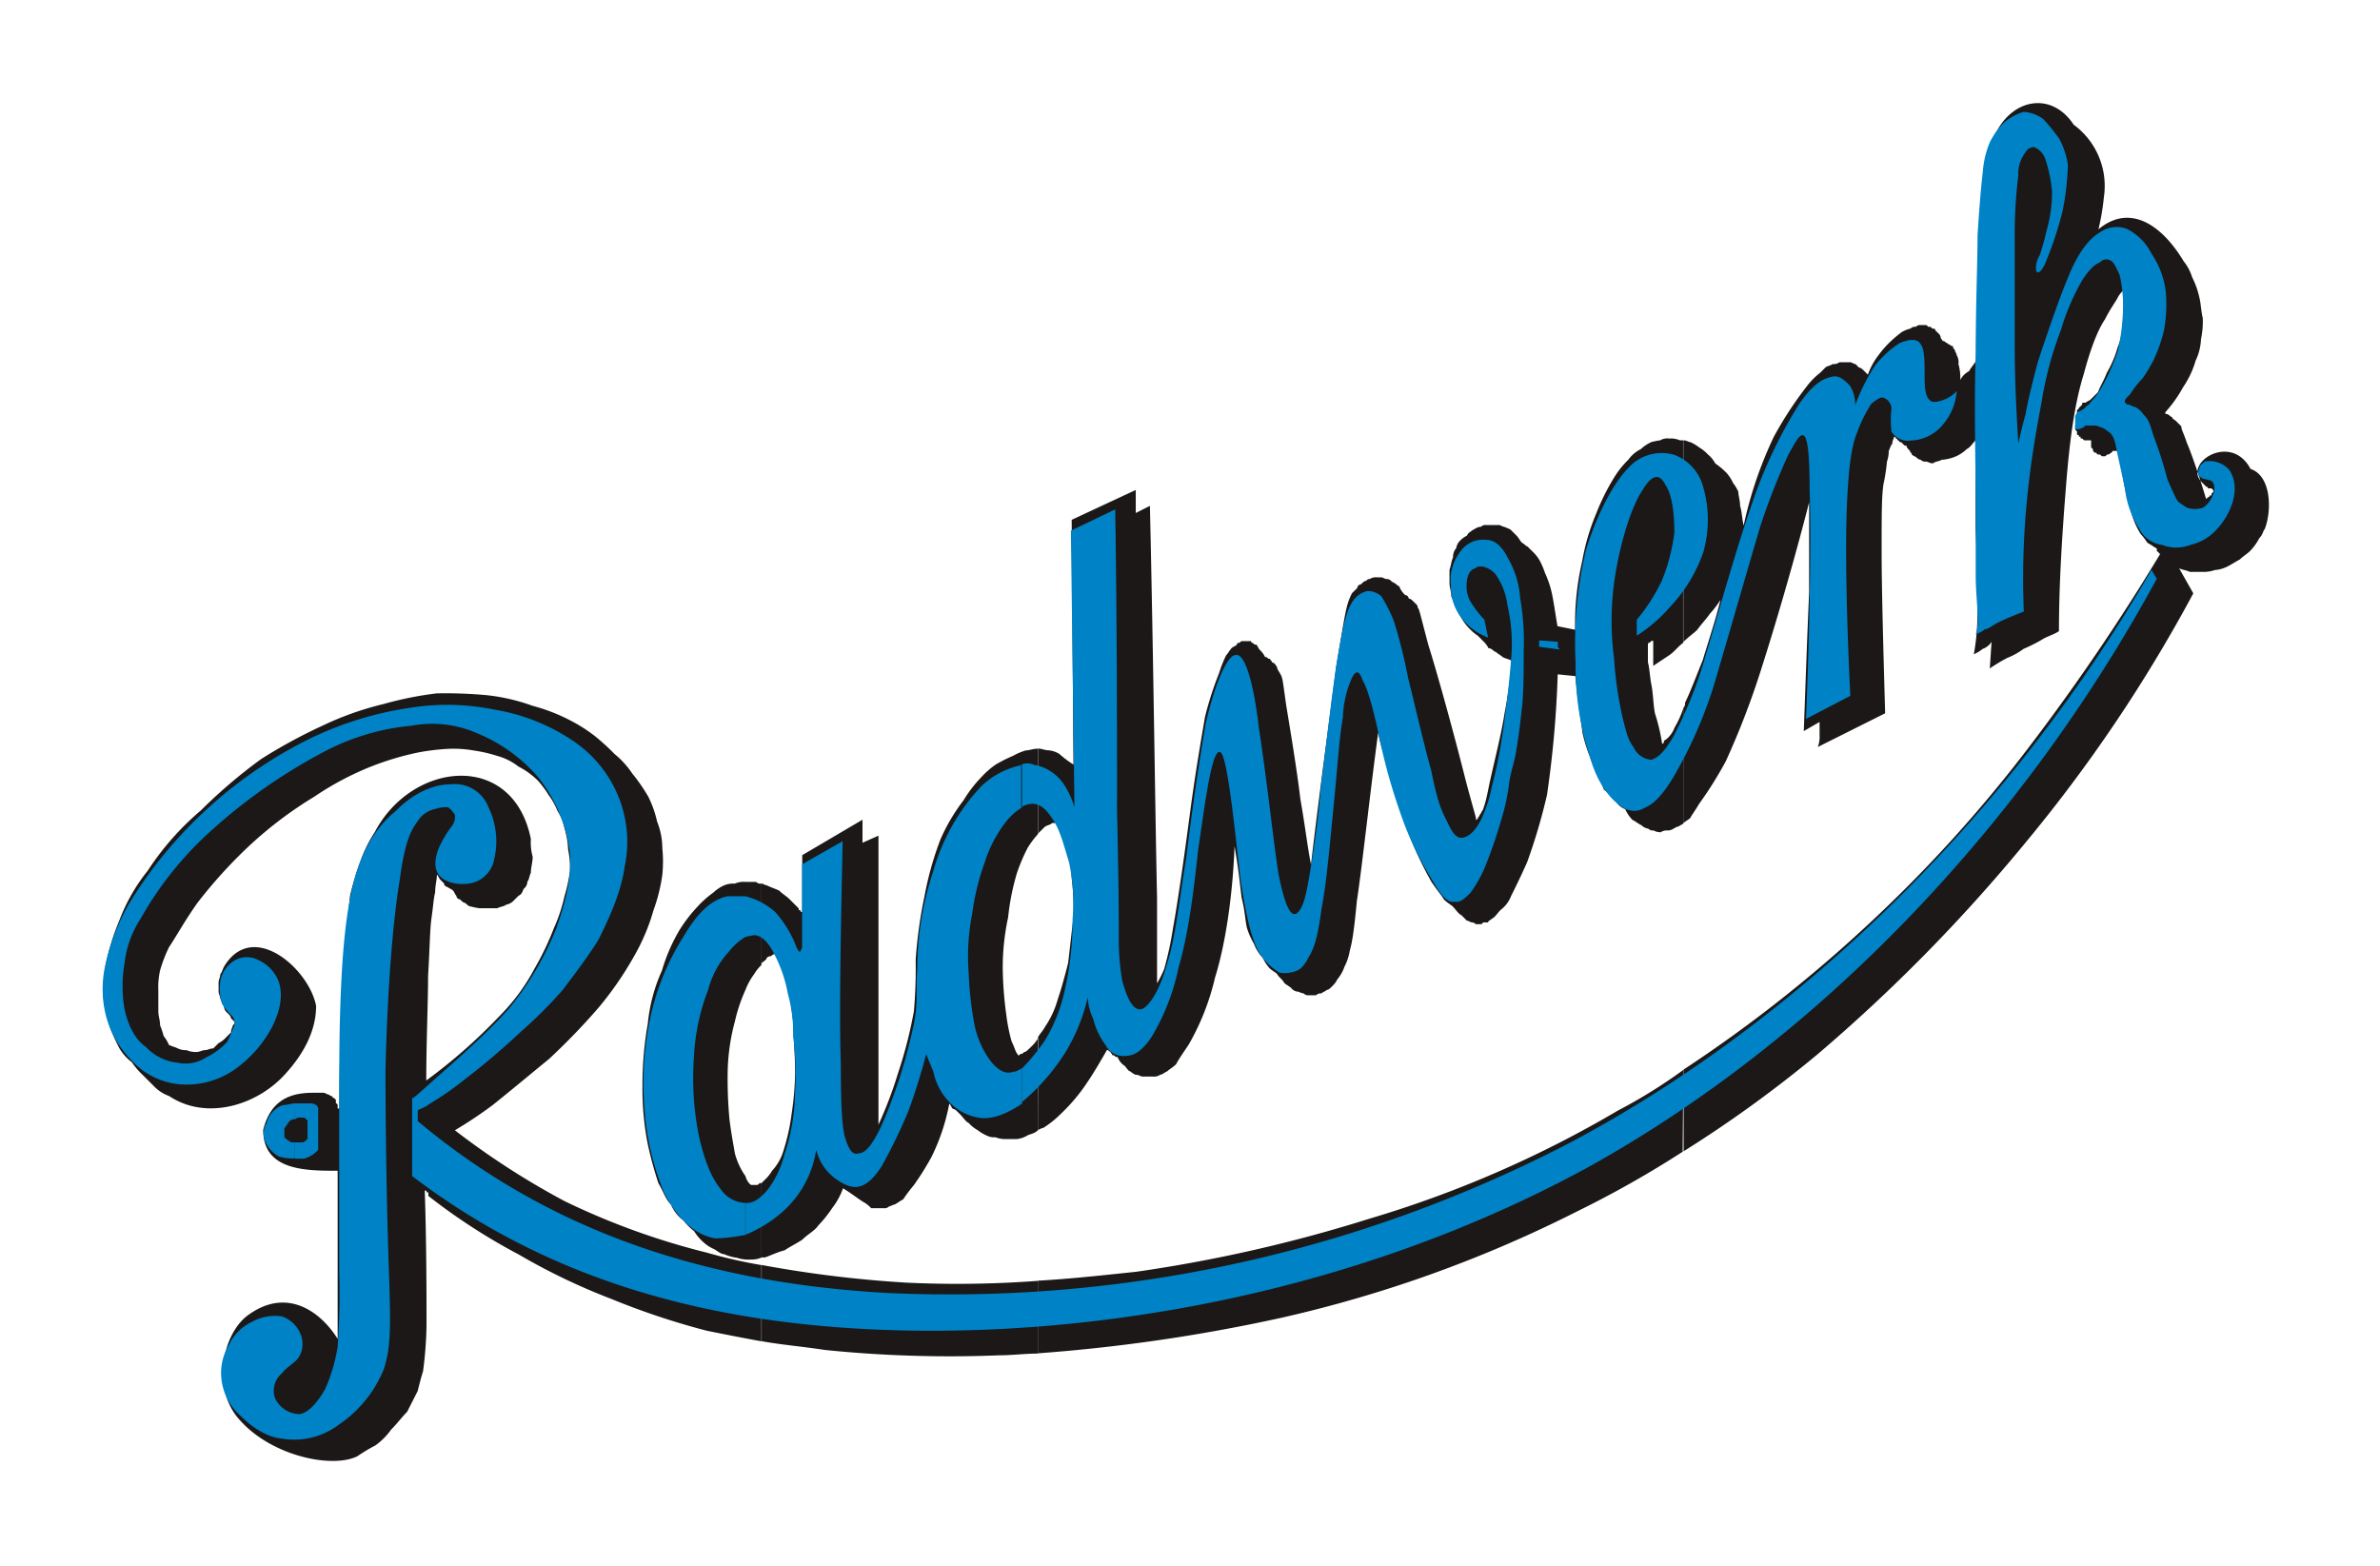 <svg id="Ebene_1" data-name="Ebene 1" xmlns="http://www.w3.org/2000/svg" viewBox="0 0 380 250"><title>Schriftzug_Radwerk_BauhoferStefan_</title><path d="M268.77,170.8a222.25,222.25,0,0,0,28.31-22.09,221.35,221.35,0,0,0,27.74-30.57,342.2,342.2,0,0,0,20.1-29.72.28.28,0,0,1-.28-.29.27.27,0,0,1-.28-.28v-.28c-.57-.29-.85-.57-1.42-.85-.28-.28-.56-.85-1.13-1.42a12.75,12.75,0,0,1-1.7-4.24,32.23,32.23,0,0,1-1.41-6.8,6.78,6.78,0,0,1-.57-2.26h-.85c0,.28-.29.28-.57.56-.28,0-.28,0-.56.29h-.57c-.28-.29-.28-.29-.57-.29a.27.27,0,0,1-.28-.28h-.28c-.28-.28-.28-.28-.28-.57l-.29-.28V70.3h-1.13l-.28-.28c-.28,0-.28,0-.28-.29-.29,0-.29,0-.29-.28-.28,0-.28,0-.28-.28v-.29c-.29-.28-.29-.28-.29-.56V68c0-.28.29-.28.29-.56v-2a.28.28,0,0,0,.28-.29l.29-.28c.28-.28.28-.28.28-.57H333c.29-.28.57-.28.85-.56s.57-.57,1.13-1.13c.29-.85.86-1.7,1.42-3.12a16.89,16.89,0,0,0,1.7-4,11.68,11.68,0,0,0,.85-4.53,16,16,0,0,0,0-3.68v-.85a4.13,4.13,0,0,0-.85,1.13c-.28.57-1.14,1.7-2,3.4-1.14,1.7-2.27,4.53-3.4,8.77-1.42,4.53-2.26,10.48-2.83,17.84-.57,7.08-1.13,15.29-1.13,23.21-.85.57-2,.85-2.83,1.42a26.62,26.62,0,0,1-2.83,1.41,11.24,11.24,0,0,1-2.55,1.42,25.15,25.15,0,0,0-2.83,1.7l.28-4.25a2.77,2.77,0,0,1-1.42,1.13,5.67,5.67,0,0,1-1.41.85,35.58,35.58,0,0,0,.57-6.79c0-3.12,0-8.21-.29-13V70.3c-.56.57-.85,1.13-1.42,1.41a5.85,5.85,0,0,1-1.69,1.14,6.75,6.75,0,0,1-2.27.56c-.56.29-1.13.29-1.41.57-.57,0-.85-.28-1.13-.28a1,1,0,0,1-.85-.29,1,1,0,0,1-.57-.28c-.28-.28-.57-.28-.85-.57,0-.28-.28-.28-.28-.56-.28-.29-.57-.57-.57-.85h-.28l-.29-.28c-.28-.29-.28-.29-.56-.29a.27.27,0,0,0-.28-.28.28.28,0,0,0-.29-.28.28.28,0,0,0-.28-.29c0,.29-.28.57-.28,1.14-.29.28-.29.56-.57,1.13a5.05,5.05,0,0,1-.28,1.7,30.56,30.56,0,0,1-.57,3.68c-.28,2-.28,4.53-.28,10.75,0,6,.28,15.86.56,25.76l-10.75,5.38a4.84,4.84,0,0,0,.28-2v-2L288,116.73c.29-7.93.57-15.86.85-22.09V80.21c-2.54,9.91-5.38,19.53-7.64,26.61a129.3,129.3,0,0,1-5.66,14.72,61.3,61.3,0,0,1-4.25,6.79c-.85,1.42-1.13,1.7-1.42,2.27-.28.28-.84.56-1.13.85v-18.4a1,1,0,0,0,.29-.85c.84-1.7,1.69-4,2.83-6.8.84-2.83,2-6.22,2.83-9.62A15.27,15.27,0,0,1,273,98c-.57.85-1.41,1.7-2,2.55-.57.57-1.42,1.13-2.27,2V70.3c.57,0,.85.28,1.13.28a6.45,6.45,0,0,1,1.42.85,6,6,0,0,1,1.41,1.13A4.9,4.9,0,0,1,273.87,74a11.61,11.61,0,0,1,1.7,1.41,6.12,6.12,0,0,1,1.13,1.7,6.3,6.3,0,0,1,.85,1.42c0,.56.28,1.41.28,2.26.29.85.29,2,.57,3.12a63.93,63.93,0,0,1,4.81-14.16,59,59,0,0,1,5.38-8.21,11.39,11.39,0,0,1,2-2l.85-.85c.28-.28.85-.28,1.13-.56a1.66,1.66,0,0,0,1.13-.29h1.7c.28,0,.57.29.85.29l.57.56c.28,0,.57.29.85.57l.56.56a11.34,11.34,0,0,1,1.7-3.11,16.38,16.38,0,0,1,2-2.26,21,21,0,0,1,1.7-1.42,5,5,0,0,1,1.42-.57,1,1,0,0,1,.85-.28.87.87,0,0,1,.56-.28h.85c.29,0,.29,0,.57.28.28,0,.56,0,.56.28.29,0,.57,0,.57.29l.57.56a1,1,0,0,1,.28.57c0,.28.28.28.28.57.29,0,.29,0,.57.28.28,0,.28.28.57.28a1,1,0,0,0,.56.29c0,.28,0,.28.28.56,0,.28.29.57.29.85a2.14,2.14,0,0,1,.28,1.42,7.61,7.61,0,0,1,.29,2.54,3.36,3.36,0,0,1,1.41-1.41c.28-.57.85-1.13,1.13-1.7,0-9.91.57-19.82.85-25.48s.57-6.79,1.14-8.21a10.3,10.3,0,0,1,1.41-3.11c2.83-5.1,8.78-6,12.17-.85a12.13,12.13,0,0,1,4.82,11.61,37.34,37.34,0,0,1-.86,5.09c5.1-4.24,10.2-.56,13.6,5.1A7.63,7.63,0,0,1,350,44.25a13.67,13.67,0,0,1,1.13,3.12c.29,1.13.29,2.26.57,3.4a13.87,13.87,0,0,1-.28,3.39,8.64,8.64,0,0,1-.85,3.4,14.77,14.77,0,0,1-2,4.25,20.76,20.76,0,0,1-2.84,4h0v.28c.57,0,.57.29,1.13.57,0,.28.29.28.57.57l.85.84c0,.57.29.85.85,2.55.85,2,2,5.38,3.11,9.06l.29-.28a.28.28,0,0,0,.28-.29h.28v-.28l.29-.28v-.28l-.29-.29h-.56a.28.28,0,0,0-.29-.28l-.56-.57c-3.4-3.11,4.53-8.21,7.64-2.26,3.4,1.13,3.4,6.79,2.27,9.62-.28.29-.28.85-.85,1.42a9,9,0,0,1-1.42,2c-.56.57-1.13.85-1.7,1.42-.56.28-1.41.85-2,1.13a5.23,5.23,0,0,1-2,.56,5.41,5.41,0,0,1-2,.29h-2c-.56-.29-1.12-.29-1.69-.57l2.26,4a239.93,239.93,0,0,1-26.89,39.92,266.84,266.84,0,0,1-33.12,33.69,198.36,198.36,0,0,1-21.52,15.57Zm-103,33.68c5.09-.28,10.19-.85,15.57-1.41a234.76,234.76,0,0,0,37.36-8.5,177.54,177.54,0,0,0,39.64-17.26,81.81,81.81,0,0,0,10.47-6.51v13a165.39,165.39,0,0,1-17,9.62,204.34,204.34,0,0,1-47.28,17,273.61,273.61,0,0,1-38.78,5.66V204.48Zm103-73v-18.4a16.64,16.64,0,0,1-1.41,3.11,4.41,4.41,0,0,1-1.14,1.7c-.28.28-.56.28-.56.57h0a.27.27,0,0,1-.28.28,30.06,30.06,0,0,0-1.14-4.82c-.28-1.41-.28-3.11-.56-4.52s-.28-2.55-.57-3.68v-2.84a.28.28,0,0,1,.29-.28c.28-.28.28-.28.56-.28v4l2.55-1.7c.85-.56,1.41-1.41,2.26-2h0V70.3h-.56a3.65,3.65,0,0,0-1.7-.28,2.16,2.16,0,0,0-1.42.28,12.38,12.38,0,0,0-1.41.28,6.06,6.06,0,0,0-1.7,1.13,5.39,5.39,0,0,0-2,1.7,14.31,14.31,0,0,0-2.26,2.83,35.05,35.05,0,0,0-2.83,5.67,35.15,35.15,0,0,0-2.26,7.64,44.08,44.08,0,0,0-1.14,11l-2.82-.57c-.29-1.7-.57-3.68-.86-5.09a15.56,15.56,0,0,0-1.13-3.4,12.86,12.86,0,0,0-.85-2,6.28,6.28,0,0,0-1.13-1.42c-.28-.28-.57-.56-.85-.85-.28,0-.28-.28-.85-.56-.28-.28-.56-.85-.85-1.13s-.57-.57-.85-.85-.56-.29-1.13-.57c-.28,0-.57-.28-.85-.28h-2a1,1,0,0,0-.85.28c-.56,0-.85.28-1.42.57-.28.28-.56.28-.84.85a3.83,3.83,0,0,0-1.14.85,2.11,2.11,0,0,0-.56,1.13A2.17,2.17,0,0,0,232,89c-.28.57-.28,1.14-.57,2v2c0,.85.29,1.41.29,2.26a13.92,13.92,0,0,1,.85,2,15.77,15.77,0,0,0,1.13,2,8.71,8.71,0,0,0,2.27,2.26l.84.85a3.8,3.8,0,0,1,.85,1.13c.57,0,.85.57,1.14.57.28.28.84.56,1.13.85.57.28.85.28,1.41.56a69.88,69.88,0,0,1-1.13,8.49c-.57,3.68-2,9.06-2.55,11.89s-.85,3.12-.85,3.4c-.28.28-.28.57-.56.85,0,.28-.28.28-.28.57l-.29.28c0-.57-.28-1.13-1.7-6.51-1.41-5.66-4.24-16.14-5.94-21.52-1.42-5.37-1.42-5.66-1.7-5.94,0-.28,0-.28-.28-.57l-.57-.56a1,1,0,0,0-.57-.29.6.6,0,0,0-.56-.56,3.9,3.9,0,0,1-.85-1.13c0-.29-.28-.29-.57-.57s-.56-.28-.85-.57a.87.87,0,0,0-.56-.28c-.57,0-.57-.28-1.13-.28h-.57a1.74,1.74,0,0,0-1.14.28c-.28,0-.28,0-.56.28-.28,0-.56.29-.85.57a.61.61,0,0,0-.57.57l-.85.84a9.82,9.82,0,0,0-.84,2.27c-.29,1.13-.57,2.83-1.7,9.62-.85,6.8-2.55,19-4,31.43-.57-2.83-.86-5.66-1.7-10.48-.57-4.81-1.71-11.6-2.27-15-.56-4-.56-4.25-.85-4.81s-.57-.85-.57-1.14q-.42-.84-.84-.84c0-.29-.29-.29-.29-.57-.28,0-.28,0-.56-.28H202a4,4,0,0,0-.84-1.14c-.29-.28-.29-.56-.57-.85-.29,0-.29,0-.57-.28a.27.27,0,0,1-.28-.28h-1.42c-.28,0-.28.28-.56.28a.27.27,0,0,0-.28.28c-.29.29-.57.29-.85.57s-.57.85-.86,1.13a18.76,18.76,0,0,0-1.12,2.83,52.45,52.45,0,0,0-2.27,7.08c-.57,3.4-1.42,8.21-2.27,14.44-.85,6.51-2,14.72-2.83,19.25a52.73,52.73,0,0,1-1.41,6.51,18.42,18.42,0,0,1-1.13,2.27V143.34c-.29-12.74-.57-37.65-1.14-62.57l-2.26,1.14V78.23L171.11,83l.28,39.07a16,16,0,0,1-2.26-1.7,4,4,0,0,0-1.7-.57c-.57,0-1.14-.28-1.7-.28v13.58c.56-.56.85-.84,1.13-1.13.57-.28.85-.28,1.13-.56h.57c0-.29,0-.29.28-.29a4,4,0,0,1,.57,1.7,14.08,14.08,0,0,1,.85,2.55,18.58,18.58,0,0,1,.85,4.81,42.4,42.4,0,0,1,.28,6.23c-.28,2.26-.57,5.1-.85,7.36-.57,2.26-1.13,4.25-1.7,5.94a14.59,14.59,0,0,1-2,4.25c-.28.57-.85,1.13-1.13,1.7v14.72c.28,0,.56-.28.85-.28a16.1,16.1,0,0,0,2.83-2.27,28.6,28.6,0,0,0,3.68-4.24c1.41-2,2.55-4,3.68-5.95.28,0,.28.28.56.28,0,.29.29.29.29.57.28,0,.28,0,.57.28h.28a2.77,2.77,0,0,0,1.13,1.42c.28.28.57.85.85.85a4,4,0,0,0,.85.56c.57,0,.85.29,1.13.29h1.7a1.66,1.66,0,0,0,1.13-.29c.28,0,.57-.28,1.14-.56.28-.28.84-.57,1.41-1.13.28-.57.85-1.42,2-3.12A39.15,39.15,0,0,0,194,156.07c1.69-5.37,2.83-13.3,3.11-20.94.57,3.11.85,5.94,1.13,8.21.57,2.26.57,3.68.85,4.81a11.72,11.72,0,0,0,1.13,2.55,6.36,6.36,0,0,0,1.42,2.26,6,6,0,0,0,1.13,1.7c.29.28.85.57,1.13.85.29.56.86.85,1.14,1.42.28.28.84.56,1.13.84a1.46,1.46,0,0,0,1.14.57,2.82,2.82,0,0,0,.84.28,1,1,0,0,0,.85.29h1.13a1,1,0,0,1,.85-.29c.29-.28.57-.28.85-.56.28,0,.57-.29.85-.57a3.8,3.8,0,0,0,.85-1.13,6.14,6.14,0,0,0,1.13-2,8.8,8.8,0,0,0,.85-2.55c.28-1.13.57-2,1.13-7.93.86-5.66,2-16.42,3.4-26.89.29,1.7.85,3.11,1.7,6.23.85,2.83,2.26,7.07,3.4,10.47a58,58,0,0,0,3.39,7.08c1.14,1.7,1.7,2.26,2,2.83.56.57,1.13.85,1.41,1.13.57.57.85,1.13,1.42,1.42l.85.85c.28,0,.56.28.84.28a.88.88,0,0,1,.57.28h.57c.28,0,.56,0,.56-.28h.85c0-.28.29-.28.57-.57.57-.28.85-.85,1.41-1.41a5.06,5.06,0,0,0,1.7-2.27c.57-1.13,1.42-2.83,2.55-5.37A93.21,93.21,0,0,0,247,126.92a169.25,169.25,0,0,0,1.71-19.25l2.82.28c.29,3.4.85,6.79,1.14,9.06a24.45,24.45,0,0,0,2,5.66c.57,1.42,1.13,2.55,1.41,3.4a12.33,12.33,0,0,1,2,2,2.85,2.85,0,0,0,1.42,1.13,5.78,5.78,0,0,0,1.13,1.7c.57.28.85.57,1.42.85a2.17,2.17,0,0,0,1.13.57,1.06,1.06,0,0,0,.85.28,2.17,2.17,0,0,0,1.13.28,1.72,1.72,0,0,1,1.13-.28c.57,0,.85-.28,1.42-.57.28,0,.57-.28,1.13-.56Zm-147.2,70.49a187.5,187.5,0,0,0,23.21,2.83,173.12,173.12,0,0,0,20.95-.29v11.61c-2,0-4.25.28-6.23.28a196.45,196.45,0,0,1-27.74-.85c-3.68-.56-7.08-.84-10.19-1.41V201.94Zm44.16-21.52c-.57.57-1.14.57-1.7.85a4,4,0,0,1-1.7.57h-1.7a4.05,4.05,0,0,1-1.69-.29,2.57,2.57,0,0,1-1.42-.28,6.3,6.3,0,0,1-1.42-.85,5.14,5.14,0,0,1-1.41-1.13c-.57-.28-.85-.85-1.42-1.42l-.56-.56a1,1,0,0,0-.57-.29c-.29-.28-.29-.56-.57-.84a33.17,33.17,0,0,1-2.83,8.49,45.18,45.18,0,0,1-2.83,4.53,23,23,0,0,0-1.7,2.26c-.56.29-.84.57-1.41.85-.28,0-.57.28-.85.28a1,1,0,0,1-.85.29h-2A5.24,5.24,0,0,0,138,192c-.57-.28-2-1.42-3.4-2.27a11.14,11.14,0,0,1-1.7,3.12,20,20,0,0,1-2.26,2.83c-.57.85-1.71,1.41-2.55,2.26-.85.57-2,1.14-2.83,1.7-1.14.28-2.27.85-3.12,1.13h-.56V188.91l.56-.56a6,6,0,0,0,1.13-1.42,7.91,7.91,0,0,0,1.7-2.83,33.21,33.21,0,0,0,1.42-6.23,47.37,47.37,0,0,0,.56-6.79c0-2.55-.28-5.38-.28-7.64-.28-2.55-.56-4.25-.85-5.95a40.3,40.3,0,0,0-2-5.38.27.27,0,0,1-.28.28c-.29,0-.29.29-.57.29a.87.87,0,0,0-.56.28c0,.29-.57.57-.85.85V141.07c.28,0,.56.28.85.28.56.29,1.41.57,2,.85.56.57,1.13.85,1.7,1.42l1.41,1.42c0,.28,0,.28.29.28,0,.28,0,.28.28.28v-9.06l9.62-5.66v3.68l2.55-1.13v46.14a64.53,64.53,0,0,0,3.12-8.21,72.31,72.31,0,0,0,2.54-9.91,80.24,80.24,0,0,0,.28-8.2,74,74,0,0,1,1.42-10.2,51.07,51.07,0,0,1,2.55-9.06,30.06,30.06,0,0,1,3.68-6.22,20.63,20.63,0,0,1,2.83-3.68,13.85,13.85,0,0,1,2.27-2,24.79,24.79,0,0,1,2.82-1.42,9.83,9.83,0,0,1,2-.85c.56,0,1.13-.28,2-.28h0v13.58h0a15.23,15.23,0,0,0-1.7,2.27,29,29,0,0,0-1.7,4,38.4,38.4,0,0,0-1.41,7.08,38.2,38.2,0,0,0-.86,8.21,60.41,60.41,0,0,0,.57,7.36,28.52,28.52,0,0,0,.85,4.25c.57,1.13.57,1.69,1.13,2.26h0l.29-.28c.28,0,.28,0,.57-.29.28,0,.56-.28,1.12-.84a6,6,0,0,0,1.14-1.42ZM53.91,213.82V186.93c-5.1,0-11.89,0-11.89-6.51,1.13-4.53,4-5.94,7.92-5.94h1.7c.28,0,.57.28.85.28a1,1,0,0,0,.57.28.27.27,0,0,0,.28.28l.29.29v.57a.27.27,0,0,1,.28.28V177h.28c0-8.21.28-16.13.57-22.08.57-5.66.85-9.34,1.13-11.89a45.91,45.91,0,0,1,1.7-5.66,22.28,22.28,0,0,1,2.26-4.53c5.95-11.32,22.08-13,24.91,1.13a8.47,8.47,0,0,0,.29,2.83c0,.86-.29,1.7-.29,2.55-.28.57-.28,1.14-.56,1.42a1.45,1.45,0,0,1-.57,1.13c-.28.57-.28.85-.85,1.13l-.85.85a2.1,2.1,0,0,1-1.13.57c-.28.28-.85.28-1.41.57H76.56a11.82,11.82,0,0,1-1.42-.29c-.29,0-.57-.28-.85-.56-.28,0-.56-.29-.85-.57a.61.61,0,0,1-.57-.57c-.28-.28-.28-.56-.56-.85s-.57-.28-.85-.56a.62.62,0,0,1-.57-.57l-.56-.56c-.29-.29-.29-.57-.57-.85,0,.85-.28,1.69-.28,2.83-.28,1.13-.28,2-.57,4s-.28,4.81-.56,9.34c0,4.25-.29,10.48-.29,16.71a87.06,87.06,0,0,0,11.61-10.2,32.11,32.11,0,0,0,5.66-7.64,45.7,45.7,0,0,0,3.12-6.51,26.88,26.88,0,0,0,1.69-5.1,24.28,24.28,0,0,0,.85-4,14,14,0,0,0-.28-3.4,13.83,13.83,0,0,0-.57-3.39A8.33,8.33,0,0,0,89,129.46a11.4,11.4,0,0,0-1.42-2.54,15.22,15.22,0,0,0-1.69-2.27,12.29,12.29,0,0,0-3.12-2.26,9.48,9.48,0,0,0-3.39-1.7,22.84,22.84,0,0,0-3.68-.85,19,19,0,0,0-4-.28,36.56,36.56,0,0,0-4.81.56,46.06,46.06,0,0,0-7.64,2.27,47.56,47.56,0,0,0-9.06,4.81,63.4,63.4,0,0,0-10.48,7.93,76.68,76.68,0,0,0-8.21,9.06c-2,2.83-3.39,5.37-4.53,7.07a22.86,22.86,0,0,0-1.41,3.68,11.78,11.78,0,0,0-.28,3.12v3.39c0,.85.28,1.42.28,2.27a12.8,12.8,0,0,1,.57,1.7,6.22,6.22,0,0,1,.84,1.41c.57.29.85.29,1.42.57a3.1,3.1,0,0,0,1.42.28,3.57,3.57,0,0,0,1.69.28c.29,0,.86-.28,1.14-.28.56,0,.84-.28,1.41-.28l.85-.85a3.8,3.8,0,0,0,1.13-.85l.85-.85c0-.57.29-.85.29-1.13l.28-.28v-.29h0l-.28-.28-.29-.28c0-.29-.28-.57-.56-.85a1.47,1.47,0,0,1-.57-1.13c-.28-.29-.28-.57-.57-1.14,0-.28-.28-.85-.28-1.13v-1.41c0-.57.28-.86.28-1.42.29-.28.29-.57.57-1.13,4.53-7.65,13.59.28,14.72,6.23,0,4.24-2.26,7.92-4.81,10.75C41.17,176.46,33,179,27,175a6.28,6.28,0,0,1-2.26-1.41l-2-2a12,12,0,0,1-1.7-2,7.57,7.57,0,0,1-2-2.26,32.52,32.52,0,0,1-1.42-3.12c-.28-.84-.56-2-.85-3.11a15.09,15.09,0,0,1-.28-3.68,28.4,28.4,0,0,1,.57-4.24,38,38,0,0,1,2-6.23,29,29,0,0,1,4.53-7.93,44.33,44.33,0,0,1,8.49-9.63,82.37,82.37,0,0,1,9.62-8.2,84,84,0,0,1,9.91-5.38,49.37,49.37,0,0,1,9.63-3.4,55.56,55.56,0,0,1,8.49-1.7,72.45,72.45,0,0,1,7.93.28,31.36,31.36,0,0,1,7.36,1.7A29.22,29.22,0,0,1,91,115a25.15,25.15,0,0,1,4,2.54,35.77,35.77,0,0,1,3.11,2.84,14.24,14.24,0,0,1,2.83,3.11,29.05,29.05,0,0,1,2.55,3.68,17,17,0,0,1,1.42,4,11.49,11.49,0,0,1,.84,4.25,21.56,21.56,0,0,1,0,4.25,27.32,27.32,0,0,1-1.41,5.66,32.22,32.22,0,0,1-3.11,7.36,53.65,53.65,0,0,1-5.67,8.21,104.11,104.11,0,0,1-7.93,8.21c-3.11,2.54-6.51,5.38-9,7.36a70.9,70.9,0,0,1-6,4,124.56,124.56,0,0,0,17.55,11.33,116.07,116.07,0,0,0,22.65,8.2,80.16,80.16,0,0,0,8.78,2v12.17c-3.12-.57-5.95-1.13-8.78-1.7a119.16,119.16,0,0,1-15.29-5.1,100.33,100.33,0,0,1-14.72-7.07,96.5,96.5,0,0,1-14.43-9.35v-.56c-.29,0-.29,0-.29-.28h-.28c.28,8.49.28,17,.28,21.51a62.11,62.11,0,0,1-.56,7.36c-.29.85-.57,2-.85,3.12L65,225.43c-.85.85-1.7,2-2.55,2.83a10.76,10.76,0,0,1-2.55,2.55,25.15,25.15,0,0,0-2.83,1.7c-4,2-13.59,0-18.68-5.66-4.82-5.1-2.83-14.16,1.41-17,6-4.24,11.33-.56,14.16,4Zm67.66-13V188.91h-.29c-.28.29-.28.29-.56.29h-.57c-.28,0-.28,0-.56-.29a3,3,0,0,1-.57-1.13,11.24,11.24,0,0,1-1.7-3.68c-.28-1.7-.57-3.11-.85-5.38a69.65,69.65,0,0,1-.28-7.92,33.06,33.06,0,0,1,1.13-7.65,26.28,26.28,0,0,1,1.7-5.09,10.47,10.47,0,0,1,1.41-2.55,6.29,6.29,0,0,1,1.14-1.42v-13a1,1,0,0,1-.85-.28H119a3.63,3.63,0,0,0-1.7.28,3.63,3.63,0,0,0-1.7.28,6.17,6.17,0,0,0-1.7,1.14,15.85,15.85,0,0,0-2.54,2.26,23.81,23.81,0,0,0-2.84,3.68,28.17,28.17,0,0,0-2.83,6.51,26.8,26.8,0,0,0-2.26,8.5,55.7,55.7,0,0,0-.85,9.9,45.52,45.52,0,0,0,.85,9.35,59.49,59.49,0,0,0,1.7,6.22c.84,1.42,1.13,2.55,2,3.4a6.15,6.15,0,0,0,2,2.55,9.73,9.73,0,0,0,1.7,1.7,7.78,7.78,0,0,0,1.41,1.7,6.12,6.12,0,0,0,1.7,1.13c.57.28,1.14.85,1.7.85a7.28,7.28,0,0,0,2,.56,6,6,0,0,0,2.26.29A4.14,4.14,0,0,0,121.57,200.8Z" style="fill:#1b1817;fill-rule:evenodd"/><path d="M343.51,91c-22.37,38.79-55.77,71.63-92.29,91.16A214.61,214.61,0,0,1,142,206.46c-32-1.69-56-11.32-75.3-27.45v-1.7h0c.28-.29.85-.29,2-1.13A46.65,46.65,0,0,0,74,172.5a117.24,117.24,0,0,0,9.34-7.93,70.74,70.74,0,0,0,6.51-6.51c1.7-2.27,3.68-4.81,5.66-7.93,1.7-3.4,3.68-7.64,4.25-11.89a19.14,19.14,0,0,0-1.13-11.32,19.58,19.58,0,0,0-7.36-8.78,31.53,31.53,0,0,0-12.18-4.81,37.62,37.62,0,0,0-13.87-.28A54.68,54.68,0,0,0,47.4,119a70.36,70.36,0,0,0-17,12.74,68.42,68.42,0,0,0-9.91,12.74,34.78,34.78,0,0,0-3.68,9.62,17.61,17.61,0,0,0,0,7.65,15.73,15.73,0,0,0,4,7.36,11.93,11.93,0,0,0,7.65,4,13.48,13.48,0,0,0,8.49-2A19.32,19.32,0,0,0,43.43,164c1.42-2.83,1.7-5.09,1.14-7.07a6.24,6.24,0,0,0-3.4-3.68,3.92,3.92,0,0,0-4,.28,5,5,0,0,0-2,3.11,8.1,8.1,0,0,0,.29,3.68,11.55,11.55,0,0,0,1.7,2,2.16,2.16,0,0,1,.28,1.42c-.28.56-.57,1.41-1.13,2.55a10.55,10.55,0,0,1-3.4,2.54,6,6,0,0,1-4.53.85,8,8,0,0,1-5.1-2.54c-1.69-1.14-2.83-3.4-3.39-6a21.38,21.38,0,0,1,0-7.36,16.36,16.36,0,0,1,2.55-7.08,55.49,55.49,0,0,1,10.75-13.59,88,88,0,0,1,18.4-13,37.09,37.09,0,0,1,14.16-4.24A17.82,17.82,0,0,1,76,117a25.85,25.85,0,0,1,9.91,7.08A24.36,24.36,0,0,1,91,136.26c.29,4.25-.85,8.21-2.26,12.17a49.31,49.31,0,0,1-7.36,12.46C77.69,165.13,72,170,69.2,172.5s-3.12,2.82-3.4,2.82v12.46c20.1,15.29,44.72,23.78,77.57,24.63,32.55.85,73.31-5.95,110.12-26,36.8-20.39,69.35-54.36,90.87-94Z" style="fill:#0082c6;fill-rule:evenodd"/><path d="M249.52,103.7a1,1,0,0,0-.28-.56V102l-4-.29v2l4.24.57v-.57Z" style="fill:#0082c6;stroke:#1b1817;stroke-width:1.009px;fill-rule:evenodd"/><path d="M78,128.9A5.76,5.76,0,0,0,72,125.22c-2.83,0-6,1.41-8.78,4.24-3.12,2.55-5.94,6.52-7.36,14.16-1.42,7.36-1.7,18.68-1.7,29.72v29.73A115.4,115.4,0,0,1,53.91,215a26.38,26.38,0,0,1-2,6.79c-1.12,2-2.54,3.68-4,4a4.44,4.44,0,0,1-4-2.54,3.64,3.64,0,0,1,1.13-4c.85-1.13,2.27-1.69,2.83-2.83a4.13,4.13,0,0,0,0-3.68,5,5,0,0,0-2.83-2.55,7.59,7.59,0,0,0-4.81.86,7.67,7.67,0,0,0-3.68,3.68,8.68,8.68,0,0,0-1.13,5.94A9.06,9.06,0,0,0,38.34,226c1.7,1.7,4,3.39,6.51,3.68a11.88,11.88,0,0,0,9.34-2.27,19.54,19.54,0,0,0,7.08-8.77c1.13-3.4,1.13-6.8.85-15-.29-7.92-.57-20.66-.57-32.83.28-12.18,1.13-23.5,2.27-30.29.84-6.52,2-8.21,2.83-9.35a4.39,4.39,0,0,1,2.83-2,5.57,5.57,0,0,1,2-.28c.57.28.85.85,1.13,1.13a2.4,2.4,0,0,1-.56,2,17.87,17.87,0,0,0-2,3.4c-.56,1.41-.84,3.11,0,4.25s2.83,1.69,4.81,1.41a4.76,4.76,0,0,0,4-3.68A12.51,12.51,0,0,0,78,128.9Z" style="fill:#0082c6;fill-rule:evenodd"/><path d="M352,73.7c-.28.28-.85.56-.85,1.13-.28.56-.28,1.13.29,1.41.28.29,1.13.29,1.69.57,1.14,1.13-.28,3.68-1.41,4.25a4,4,0,0,1-2.55,0c-.85-.57-1.42-.85-1.7-1.42s-.57-1.13-1.41-3.11a69.15,69.15,0,0,0-2.27-7.08c-.57-2-.85-2.55-1.41-3.11-.29-.29-.57-.85-1.14-1.14-.28-.28-.84-.28-1.13-.56-.57,0-.85-.29-.85-.57s.28-.56.85-1.13a15.73,15.73,0,0,1,2-2.55,25.15,25.15,0,0,0,1.7-2.83,23.71,23.71,0,0,0,1.7-4.81,22.87,22.87,0,0,0,.28-6.23,13.72,13.72,0,0,0-2.26-6,8.84,8.84,0,0,0-4-4,4.62,4.62,0,0,0-4.24.57c-1.42.85-3.11,2.55-4.81,6.51s-3.69,9.91-5.1,14.15c-1.13,4.25-1.7,6.8-2,8.5-.57,2-.85,3.39-1.13,4.53-.29-4.82-.57-9.91-.57-15.57v-17a77.69,77.69,0,0,1,.57-10.19,5.63,5.63,0,0,1,1.13-3.68,1.55,1.55,0,0,1,1.41-.85,3.18,3.18,0,0,1,1.7,1.7,22.23,22.23,0,0,1,1.14,5.38,21.9,21.9,0,0,1-.86,6.22,36.31,36.31,0,0,1-1.12,4,3.78,3.78,0,0,0-.57,2.26c0,.57.57.85,1.41-.85a58,58,0,0,0,2.83-8.49,44.32,44.32,0,0,0,.85-7.36,12.39,12.39,0,0,0-1.41-4.24,29.47,29.47,0,0,0-2.55-3.12,5.9,5.9,0,0,0-3.11-1.13,8.47,8.47,0,0,0-3.12,1.7,12.41,12.41,0,0,0-2.26,3.11,15,15,0,0,0-1.14,4.81c-.28,2.27-.56,5.66-.84,10.19,0,4.53-.29,10.48-.29,18.69-.28,8.21,0,18.4,0,24.63v11c0,2.26.29,4.81.29,6.22a7.83,7.83,0,0,1-.29,3.12c.29-.28.85-.28,1.42-.85.57,0,1.13-.57,2.26-1.13s2.55-1.14,4-1.7a129,129,0,0,1,.56-18.4c.57-5.66,1.42-10.48,2.27-15a56.8,56.8,0,0,1,3.11-11.6,36,36,0,0,1,3.4-7.93c1.13-1.7,2-2.55,2.83-2.83a1.31,1.31,0,0,1,1.69-.28c.57.28.86,1.13,1.43,2.26a21.37,21.37,0,0,1,.56,5.1,33.82,33.82,0,0,1-.85,7.07,32.76,32.76,0,0,1-2.83,6.23c-.85,1.42-1.42,1.7-1.7,2.27-.57.28-.85.85-1.13.85a.88.88,0,0,1-.57.28l-.28.28a1,1,0,0,0-.29.57v2h.57c.29,0,.57-.28.85-.28,0-.29.28-.29.57-.29h1.41c.57.29,1.14.29,1.7.85.56.29,1.13.85,1.42,2.55.28,1.42.85,4,1.41,6.51a14.75,14.75,0,0,0,2.27,6.51A4.75,4.75,0,0,0,345.21,87a6.18,6.18,0,0,0,4.52,0,8,8,0,0,0,4-2.26c2.26-2.27,4.24-6.51,2.26-9.63A4.13,4.13,0,0,0,352,73.7Z" style="fill:#0082c6;fill-rule:evenodd"/><path d="M312.42,62.41c-.85,1.14-3.11,2-4,1.7-1.13-.56-1.13-2.55-1.13-4.25,0-2,0-4-.57-4.81-.57-1.13-2-.85-3.4-.28a15.83,15.83,0,0,0-4,3.68,32,32,0,0,0-3.11,6.23,5.71,5.71,0,0,0-.86-3.12c-.84-.84-1.69-1.7-2.82-1.41-1.42.28-3.12,1.13-5.38,4.53a75.34,75.34,0,0,0-7.65,16.42c-2.55,7.36-5.09,16.7-7.08,23.21a67.61,67.61,0,0,1-5.09,13c-1.41,2.55-2.55,3.68-3.68,4a3.41,3.41,0,0,1-2.83-2c-.85-1.13-1.13-2.26-1.7-4.52a59.65,59.65,0,0,1-1.41-9.63,45.9,45.9,0,0,1,.28-13.87c.85-5.1,2.55-10.48,4.24-13,1.7-2.84,2.84-2.55,3.69-.85,1.13,1.69,1.41,4.81,1.41,7.64a30,30,0,0,1-2,7.64,29,29,0,0,1-4,6.23v2.55A24.4,24.4,0,0,0,266.56,97a24.39,24.39,0,0,0,5.38-8.78,18.8,18.8,0,0,0,0-10.47,7.55,7.55,0,0,0-4.53-5.1,7.11,7.11,0,0,0-7.36,2c-2.55,2.54-5.09,7.64-6.79,13a64.16,64.16,0,0,0-1.7,18.12,46.62,46.62,0,0,0,2.26,15c1.14,4,2.83,6.23,4.53,7.64,1.42,1.13,2.83,1.42,4.25.57,1.41-.57,2.83-2,4.53-4.81a70.56,70.56,0,0,0,6.51-14.72C275.91,101.76,279,91,281,84.21a109.36,109.36,0,0,1,4.53-11.61c1.13-2,1.7-3.11,2.26-3.11s1.14,1.13,1.14,8.78c.28,7.64,0,22.08-.57,36.52l7.07-3.69c-.56-11.32-.84-22.93-.56-30s.85-10.19,1.7-12.18a21.17,21.17,0,0,1,2.27-4.52c.84-.57,1.41-1.14,2-.85A1.91,1.91,0,0,1,302,65.24a15.62,15.62,0,0,0,0,3.68,3.07,3.07,0,0,0,3.11,1.42,6.87,6.87,0,0,0,5.1-2.55A9.2,9.2,0,0,0,312.42,62.41Z" style="fill:#0082c6;fill-rule:evenodd"/><path d="M243,113.09c.28-2.55.28-6,.28-9.06a40.54,40.54,0,0,0-.56-8.49,14.83,14.83,0,0,0-2-6.51c-.86-1.7-2-2.83-3.4-2.83a4.42,4.42,0,0,0-4.25,2,7.4,7.4,0,0,0-1.41,5.38,7.89,7.89,0,0,0,1.69,5.09,9.3,9.3,0,0,0,4.25,3.12L237,98.94a16.31,16.31,0,0,1-2-2.55,4.82,4.82,0,0,1-.84-2.83c0-1.14.28-2.55,1.41-2.83.57-.57,2-.29,3.12.84a10.9,10.9,0,0,1,2,5.1,26.91,26.91,0,0,1,.56,8.78c-.28,3.68-.85,8.49-1.42,12.17a78.48,78.48,0,0,1-1.69,8.21,21.76,21.76,0,0,1-1.7,5.1c-.85,1.69-2,2.83-3.12,2.83s-1.69-1.42-2.54-3.12-1.42-3.4-2.27-7.64c-1.13-4-2.54-10.19-3.68-14.72a83,83,0,0,0-2.26-9.06,25.62,25.62,0,0,0-2-4,3.22,3.22,0,0,0-2.27-.85,3.9,3.9,0,0,0-2.54,2c-.86,1.41-1.42,4-2.27,9.06-.85,5.37-1.7,13.3-2.55,19.81-.57,6.8-1.41,11.89-2,15.29s-1.13,4.81-2,5.38c-.85.28-1.7-.85-2.84-6.51-.84-5.66-2-16.14-3.11-23.22-.85-7.36-2.26-11.89-3.68-11.6-1.41,0-3.4,4.81-4.81,11-1.13,6.51-2.26,14.43-3.12,21.51-1.13,6.8-1.69,12.74-3.11,17-1.13,4.24-3.11,7.08-4.24,7.08-1.42,0-2.27-2.55-2.84-4.53a38.48,38.48,0,0,1-.56-6.8c0-3.4,0-8.49-.28-20.38,0-11.61,0-29.72-.29-48.13l-7.08,3.4.57,44.16a13.79,13.79,0,0,0-1.7-3.68,7.26,7.26,0,0,0-4.81-3.11,2.44,2.44,0,0,0-2,0v6.79a4.06,4.06,0,0,1,1.7-.56c1.41,0,2.26.85,3.39,2.55s1.7,4,2.55,6.79a29.82,29.82,0,0,1,.57,9.06A49.56,49.56,0,0,1,170,158.1h0a25.93,25.93,0,0,1-3.11,7.93,31.56,31.56,0,0,1-3.68,4.53v5.38a34.08,34.08,0,0,0,7.08-8.21,29.71,29.71,0,0,0,3.39-8.5,8.6,8.6,0,0,0,.85,3.4,11.75,11.75,0,0,0,2,4.25,3.2,3.2,0,0,0,3.4,1.69c1.13,0,2.55-.84,4-3.11a35.45,35.45,0,0,0,4.25-11c1.41-4.81,2.27-10.76,3.11-18.68,1.14-7.65,2.27-17,3.69-15.57,1.13,1.41,2.26,13.3,3.11,20.38,1.13,7.36,2,9.63,2.83,11.32a9.72,9.72,0,0,0,3.39,3.4A5,5,0,0,0,207,155c.85-.29,1.41-1.13,2-2.27.85-1.41,1.41-3.11,2-7.64.85-4.25,1.41-11.32,2-17,.57-5.94.85-10.47,1.42-13.58a16.36,16.36,0,0,1,1.42-6.23c.56-1.14,1.12-1.42,1.69.28.85,1.42,1.7,4.53,2.55,8.49a93,93,0,0,0,3.4,12.46,51.92,51.92,0,0,0,5.38,11.32c1.41,2.55,2.54,3.4,3.39,3.12.85.28,1.7-.57,2.55-1.42a21.19,21.19,0,0,0,2.26-4,74.74,74.74,0,0,0,2.55-7.36A33.87,33.87,0,0,0,241,124.7c.28-1.7.85-3.12,1.13-5.1.28-1.7.57-3.68.85-6.51Zm-79.83,9.06a13.09,13.09,0,0,0-6.51,3.4A32.71,32.71,0,0,0,149,139.13a50.25,50.25,0,0,0-2.55,15.57c-.29,4,.28,5.67-.85,10.19a82.22,82.22,0,0,1-4.81,14.73c-1.7,3.68-2.84,4.53-3.69,4.53-.84.28-1.41-.29-2-2-.56-1.41-.85-4.24-.85-12.17-.28-8.21,0-21.8.29-35.67L128.06,138v13.31c-.29.56-.29,1.13-.86,0a18.21,18.21,0,0,0-3.39-5.66A11.25,11.25,0,0,0,119,143.1v6.51a12,12,0,0,1,1.41-.29c1.13,0,2.27,1.14,3.12,2.84a22.21,22.21,0,0,1,2.26,6.51,23.22,23.22,0,0,1,.85,6.79,49.65,49.65,0,0,1,.28,9.34,32.14,32.14,0,0,1-1.7,9.63,15.78,15.78,0,0,1-2.54,5.38c-1.14,1.41-2.27,2.26-3.4,2.26H119v5.1a21.25,21.25,0,0,0,5.94-3.68,16.5,16.5,0,0,0,5.38-9.91,8,8,0,0,0,2,3.68c1.13,1.13,2.83,2.26,4.25,2.26s2.83-1.13,4.25-3.39a86.53,86.53,0,0,0,4.24-8.78c1.13-3.11,2-5.94,2.83-9.06.28.85.57,1.42,1.14,2.83a9.6,9.6,0,0,0,2.26,4.53,8.28,8.28,0,0,0,5.09,2.83c2,.29,4.25-.56,6.8-2.26v-5.66c-.57.28-.85.56-1.41.56-1.42.57-2.84-.56-4-2.26a14.81,14.81,0,0,1-2.26-5.66,55.86,55.86,0,0,1-.85-7.93,34.55,34.55,0,0,1,.56-9.34,39.08,39.08,0,0,1,2-8.21,20.32,20.32,0,0,1,3.4-6.51,9.14,9.14,0,0,1,2.55-2.27ZM119,143.1h-2.83c-2.83.56-5.1,3.11-7.08,6.51a39.48,39.48,0,0,0-5.1,12.17,50.39,50.39,0,0,0-1.13,14.72A43.12,43.12,0,0,0,106,190.37c2,4,4.82,6.8,8.21,7.36a28.15,28.15,0,0,0,4.82-.56v-5.1a5,5,0,0,1-4-2.26c-1.41-1.7-2.55-4.53-3.39-8.21a46.42,46.42,0,0,1-.85-12.74,34,34,0,0,1,2.26-10.76,14.36,14.36,0,0,1,3.4-6.23,9.25,9.25,0,0,1,2.55-2.26Z" style="fill:#0082c6;fill-rule:evenodd"/><path d="M243,113.09c.28-2.55.28-6,.28-9.06a40.54,40.54,0,0,0-.56-8.49,14.83,14.83,0,0,0-2-6.51c-.86-1.7-2-2.83-3.4-2.83a4.42,4.42,0,0,0-4.25,2,7.4,7.4,0,0,0-1.41,5.38,7.89,7.89,0,0,0,1.69,5.09,9.3,9.3,0,0,0,4.25,3.12L237,98.94a16.31,16.31,0,0,1-2-2.55,4.82,4.82,0,0,1-.84-2.83c0-1.14.28-2.55,1.41-2.83.57-.57,2-.29,3.12.84a10.9,10.9,0,0,1,2,5.1,26.91,26.91,0,0,1,.56,8.78c-.28,3.68-.85,8.49-1.42,12.17a78.48,78.48,0,0,1-1.69,8.21,21.76,21.76,0,0,1-1.7,5.1c-.85,1.69-2,2.83-3.12,2.83s-1.69-1.42-2.54-3.12-1.42-3.4-2.27-7.64c-1.13-4-2.54-10.19-3.68-14.72a83,83,0,0,0-2.26-9.06,25.62,25.62,0,0,0-2-4,3.22,3.22,0,0,0-2.27-.85,3.9,3.9,0,0,0-2.54,2c-.86,1.41-1.42,4-2.27,9.06-.85,5.37-1.7,13.3-2.55,19.81-.57,6.8-1.41,11.89-2,15.29s-1.13,4.81-2,5.38c-.85.28-1.7-.85-2.84-6.51-.84-5.66-2-16.14-3.11-23.22-.85-7.36-2.26-11.89-3.68-11.6-1.41,0-3.4,4.81-4.81,11-1.13,6.51-2.26,14.43-3.12,21.51-1.13,6.8-1.69,12.74-3.11,17-1.13,4.24-3.11,7.08-4.24,7.08-1.42,0-2.27-2.55-2.84-4.53a38.48,38.48,0,0,1-.56-6.8c0-3.4,0-8.49-.28-20.38,0-11.61,0-29.72-.29-48.13l-7.08,3.4.57,44.16a13.79,13.79,0,0,0-1.7-3.68,7.26,7.26,0,0,0-4.81-3.11c-2.27-.57-5.38.28-8.49,3.4A32.71,32.71,0,0,0,149,139.13a50.25,50.25,0,0,0-2.55,15.57c-.29,4,.28,5.67-.85,10.19a82.22,82.22,0,0,1-4.81,14.73c-1.7,3.68-2.84,4.53-3.69,4.53-.84.28-1.41-.29-2-2-.56-1.41-.85-4.24-.85-12.17-.28-8.21,0-21.8.29-35.67L128.06,138v13.31c-.29.56-.29,1.13-.86,0a18.21,18.21,0,0,0-3.39-5.66,8.78,8.78,0,0,0-7.64-2.55c-2.83.56-5.1,3.11-7.08,6.51a39.48,39.48,0,0,0-5.1,12.17,50.39,50.39,0,0,0-1.13,14.72A43.12,43.12,0,0,0,106,190.37c2,4,4.82,6.8,8.21,7.36,3.69.29,7.93-1.69,10.76-4.24a16.5,16.5,0,0,0,5.38-9.91,8,8,0,0,0,2,3.68c1.13,1.13,2.83,2.26,4.25,2.26s2.83-1.13,4.25-3.39a86.53,86.53,0,0,0,4.24-8.78c1.13-3.11,2-5.94,2.83-9.06.28.85.57,1.42,1.14,2.83a9.6,9.6,0,0,0,2.26,4.53,8.28,8.28,0,0,0,5.09,2.83q3,.44,6.8-2.54a34.08,34.08,0,0,0,7.08-8.21,29.71,29.71,0,0,0,3.39-8.5,8.6,8.6,0,0,0,.85,3.4,11.75,11.75,0,0,0,2,4.25,3.2,3.2,0,0,0,3.4,1.69c1.13,0,2.55-.84,4-3.11a35.45,35.45,0,0,0,4.25-11c1.41-4.81,2.27-10.76,3.11-18.68,1.14-7.65,2.27-17,3.69-15.57,1.13,1.41,2.26,13.3,3.11,20.38,1.13,7.36,2,9.63,2.83,11.32a9.72,9.72,0,0,0,3.39,3.4A5,5,0,0,0,207,155c.85-.29,1.41-1.13,2-2.27.85-1.41,1.41-3.11,2-7.64.85-4.25,1.41-11.32,2-17,.57-5.94.85-10.47,1.42-13.58a16.36,16.36,0,0,1,1.42-6.23c.56-1.14,1.12-1.42,1.69.28.85,1.42,1.7,4.53,2.55,8.49a93,93,0,0,0,3.4,12.46,51.92,51.92,0,0,0,5.38,11.32c1.41,2.55,2.54,3.4,3.39,3.12.85.28,1.7-.57,2.55-1.42a21.19,21.19,0,0,0,2.26-4,74.74,74.74,0,0,0,2.55-7.36A33.87,33.87,0,0,0,241,124.7c.28-1.7.85-3.12,1.13-5.1.28-1.7.57-3.68.85-6.51m-73,45a49.56,49.56,0,0,0,1.42-11.32,29.82,29.82,0,0,0-.57-9.06c-.85-2.83-1.41-5.1-2.55-6.79s-2-2.55-3.39-2.55a7.48,7.48,0,0,0-4.25,2.83,20.32,20.32,0,0,0-3.4,6.51,39.08,39.08,0,0,0-2,8.21,34.55,34.55,0,0,0-.56,9.34,55.86,55.86,0,0,0,.85,7.93,14.81,14.81,0,0,0,2.26,5.66c1.13,1.7,2.55,2.83,4,2.26,1.69-.56,3.67-2.83,5.09-5.09A25.93,25.93,0,0,0,170,158.1m-43,16.7a49.65,49.65,0,0,0-.28-9.34,23.22,23.22,0,0,0-.85-6.79,22.21,22.21,0,0,0-2.26-6.51c-.85-1.7-2-2.84-3.12-2.84-1.41,0-2.83,1.14-4,2.55a14.36,14.36,0,0,0-3.4,6.23,34,34,0,0,0-2.26,10.76,46.42,46.42,0,0,0,.85,12.74c.84,3.68,2,6.51,3.39,8.21s2.84,2.55,4.25,2.26c1.13,0,2.26-.85,3.4-2.26a15.78,15.78,0,0,0,2.54-5.38A32.14,32.14,0,0,0,126.92,174.8Z" style="fill:none;fill-rule:evenodd"/><path d="M49.38,176.18H47.11v2.54a1.06,1.06,0,0,1,.85-.28c.57,0,.85,0,.85.28a.28.28,0,0,1,.29.29v2.83c-.29.28-.57.56-.85.56H47.11V185h1.42a4.53,4.53,0,0,0,2.27-1.41V177c0-.28-.29-.84-1.42-.84Zm-2.27,0c-.56,0-1.41.28-2,.28a4.16,4.16,0,0,0-2.54,2.83,3.35,3.35,0,0,0-.29,2.83,5,5,0,0,0,2.27,2.55,7.87,7.87,0,0,0,2.54.28V182.4h-.56a3.64,3.64,0,0,1-1.13-.85v-1.41c.28-.29.56-.85.84-1.13a1,1,0,0,1,.85-.29Z" style="fill:#0082c6;fill-rule:evenodd"/><path d="M49.38,176.18c-.85,0-2.83-.29-4.25.28a4.16,4.16,0,0,0-2.54,2.83,3.35,3.35,0,0,0-.29,2.83,5,5,0,0,0,2.27,2.55,18.86,18.86,0,0,0,4,.28,4.53,4.53,0,0,0,2.27-1.41V177c0-.28-.29-.84-1.42-.84m-.57,2.54c0-.28-.28-.28-.85-.28a5.76,5.76,0,0,0-1.7.57c-.28.28-.56.84-.84,1.13v1.41a3.64,3.64,0,0,0,1.13.85h1.7c.28,0,.56-.28.85-.56V179A.28.28,0,0,0,48.81,178.72Z" style="fill:none;fill-rule:evenodd"/></svg>
